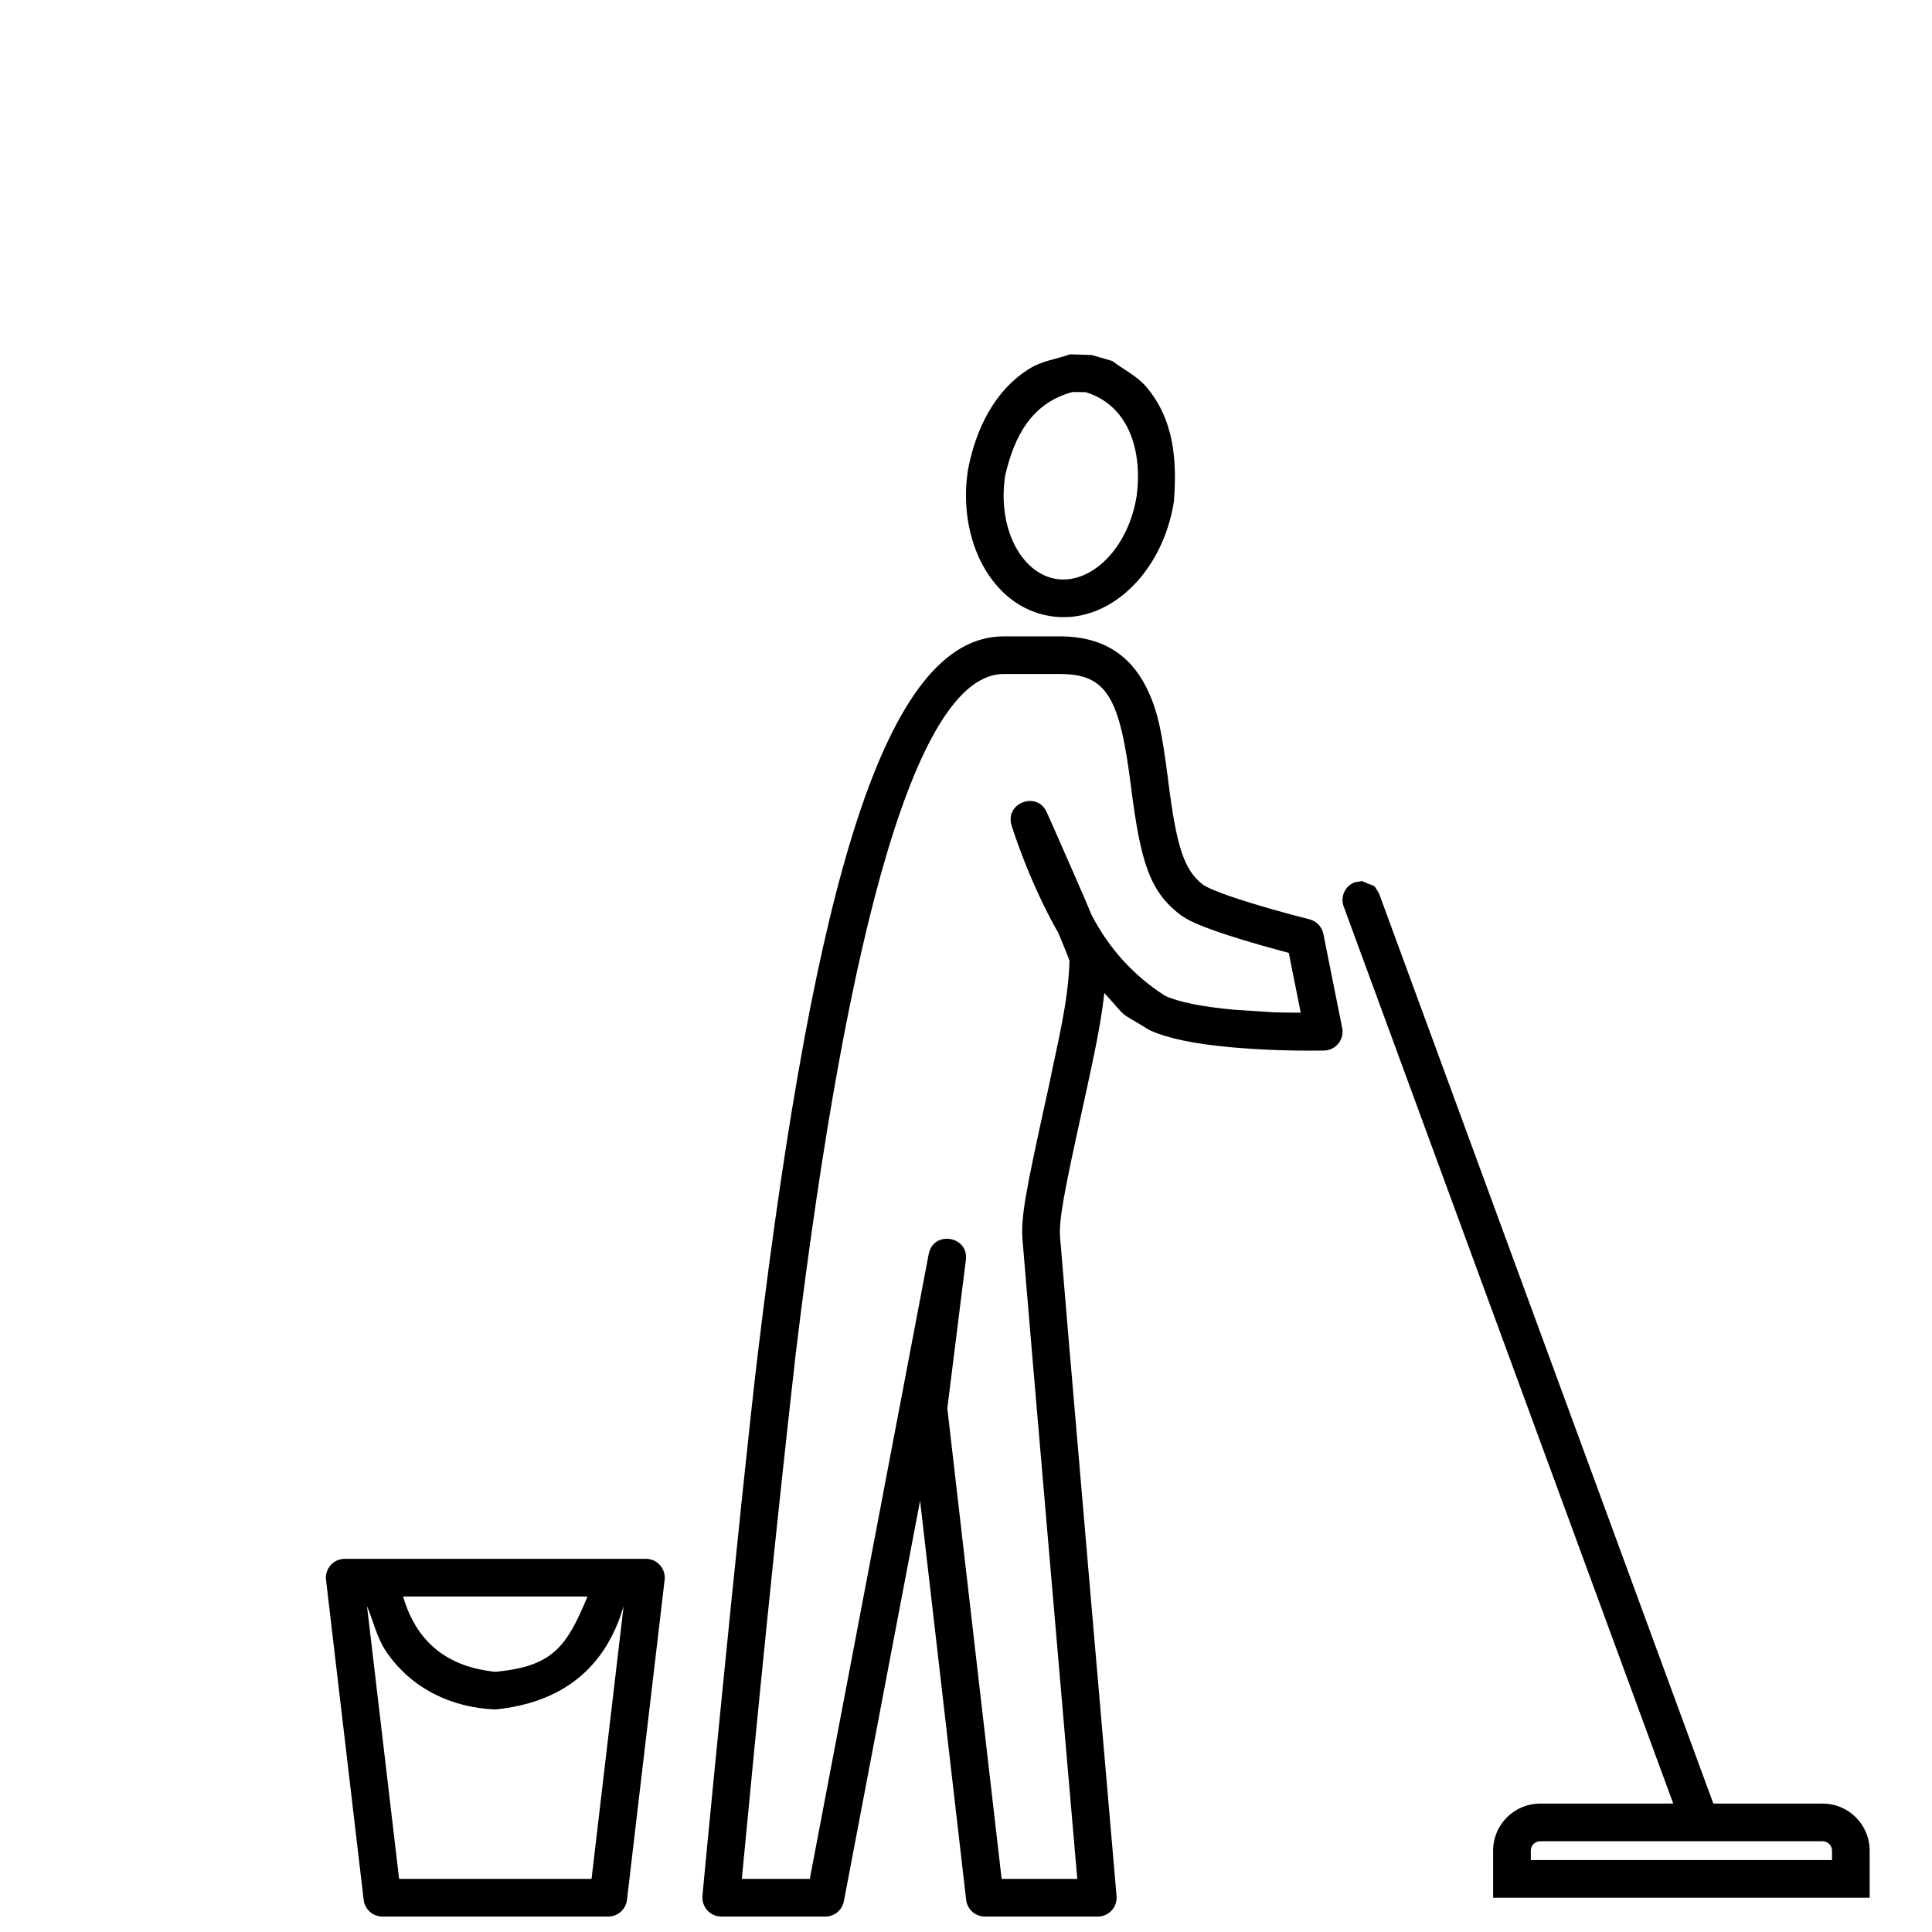 <?xml version="1.0" encoding="UTF-8"?>
<!-- Uploaded to: ICON Repo, www.svgrepo.com, Generator: ICON Repo Mixer Tools -->
<svg width="800px" height="800px" version="1.1" viewBox="144 144 512 512" xmlns="http://www.w3.org/2000/svg">
 <defs>
  <clipPath id="b">
   <path d="m230 557h91v94.902h-91z"/>
  </clipPath>
  <clipPath id="a">
   <path d="m330 312h170v339.9h-170z"/>
  </clipPath>
 </defs>
 <g clip-path="url(#b)">
  <path d="m315.18 557.11c2.988 0 5.301 2.602 4.953 5.57l-9.98 84.816c-0.293 2.512-2.422 4.406-4.953 4.406h-59.871c-2.527 0-4.66-1.895-4.953-4.406l-9.977-84.816c-0.352-2.969 1.969-5.57 4.953-5.57zm-5.914 12.531c-4.957 16.945-16.824 25.648-34 27.383-11.602-0.461-22.293-5.535-28.957-15.398-2.43-3.594-3.363-7.992-5.047-11.984l8.504 72.285h51zm-9.559-2.555h-48.883c3.57 12.289 11.941 18.695 24.441 19.957 15.422-1.418 18.934-6.82 24.441-19.957z"/>
 </g>
 <g clip-path="url(#a)">
  <path d="m424.95 312.64c10.895 0 18.355 4.68 22.75 13.352 3.059 6.027 4.199 11.664 5.902 25.051 0.02 0.148 0.02 0.148 0.039 0.301 2.125 16.762 4.082 23.293 9.227 27.156 0.773 0.578 3.258 1.664 6.769 2.894 1.84 0.641 3.938 1.32 6.231 2.023 3.309 1.012 6.867 2.019 10.422 2.973 2.137 0.574 3.793 1.004 4.731 1.238 1.871 0.465 3.305 1.973 3.684 3.863 0.621 3.121 1.246 6.25 1.875 9.379 1.039 5.188 2.074 10.379 3.113 15.566 0.609 3.043-1.68 5.898-4.789 5.961-0.172 0.004-0.172 0.004-0.902 0.016-7.109 0.086-15.703-0.137-24.004-0.902-9.301-0.863-16.594-2.289-21.457-4.57-8.918-5.523-4.984-2.234-11.875-9.781-1.027 8.961-3.019 17.762-4.91 26.57-0.219 0.988-0.445 2.023-0.707 3.227-5.164 23.441-6.473 30.41-6.113 34.945 0.648 8.191 3.309 39.379 7.34 86.219l0.062 0.793c1.656 19.211 3.43 39.75 5.199 60.254 0.621 7.18 1.199 13.836 1.711 19.812 0.535 6.141 0.535 6.141 0.648 7.508 0.258 2.914-2.043 5.418-4.969 5.418h-29.934c-2.535 0-4.664-1.898-4.953-4.418l-12.211-105.78-20.195 106.14c-0.449 2.348-2.504 4.055-4.898 4.055h-27.59c-2.965 0-5.269-2.562-4.961-5.512-1.273 12.062 10.199-107.12 14.828-145.19 14.914-122.59 33.438-188.56 64.969-188.56zm-84.867 334.77c-0.02 0.473-0.145 1.562 0.023 0.027zm84.867-324.79h-14.969c-22.691 0-41.227 66.008-55.066 179.79-5.269 46.453-9.902 92.977-14.324 139.52h18.012l31.512-165.58c1.203-6.332 10.652-4.844 9.848 1.551l-4.914 39.316 14.391 124.71h20.051l-0.184-2.09c-0.516-5.973-1.09-12.633-1.711-19.812-1.773-20.508-3.543-41.043-5.195-60.262-0.035-0.395-0.035-0.395-0.07-0.789-4.035-46.883-6.691-78.059-7.344-86.285-0.477-6.082 0.719-12.484 6.312-37.879 0.266-1.199 0.492-2.231 0.707-3.215 2.172-10.895 5.086-21.793 5.426-32.953-0.145-0.422-0.051-0.141-0.305-0.844-0.371-0.98-0.914-2.352-1.621-4.07l-1.148-2.731-0.395-0.637c-3.367-6.051-6.309-12.496-8.812-18.945-0.875-2.254-1.637-4.348-2.277-6.234-0.391-1.145-0.66-1.977-0.801-2.445-1.824-5.977 6.781-9.195 9.324-3.488 0.125 0.273 0.125 0.273 0.676 1.512 0.531 1.203 1.125 2.547 1.77 3.992 1.832 4.137 3.664 8.309 5.375 12.238 0.16 0.371 0.16 0.371 0.32 0.742 2.652 6.121 1.395 3.188 3.773 8.797 4.566 8.797 11.145 16.094 19.469 21.375 3.527 1.656 9.918 2.906 18.141 3.672 13.855 0.852 7.922 0.688 17.781 0.801-0.875-4.398-0.441-2.242-1.285-6.461-0.629-3.133-1.258-6.269-1.883-9.402l-1.828-0.484c-3.66-0.984-7.32-2.019-10.754-3.07-2.414-0.738-4.629-1.457-6.606-2.148-4.484-1.566-7.594-2.93-9.465-4.332-8.242-6.18-10.637-14.191-13.137-33.879-0.02-0.152-0.02-0.152-0.039-0.301-2.945-23.195-6.231-29.68-18.754-29.68z"/>
 </g>
 <path d="m505.01 377.5c4.004 1.855 2.75 0.516 4.445 3.269l88.602 241.2h28.949c6.891 0 12.473 5.582 12.473 12.473v12.473h-99.785v-12.473c0-6.891 5.582-12.473 12.473-12.473h35.262l-87.344-237.76c-0.945-2.59 0.379-5.453 2.965-6.406zm122 254.45h-74.84c-1.375 0-2.492 1.117-2.492 2.496v2.496h79.824v-2.496c0-1.379-1.117-2.496-2.492-2.496z"/>
 <path d="m427.59 237.9 5.707 0.176 5.484 1.598c2.988 2.273 6.535 3.961 8.969 6.82 7.461 8.754 8.195 19.688 7.336 30.504-2.988 18.852-17.34 32.723-32.75 30.281-15.41-2.438-24.77-20.066-21.789-38.918 2.039-10.504 6.902-20.906 16.406-26.746 3.199-1.969 7.09-2.477 10.637-3.715zm0.66 9.984c-10.898 2.914-15.438 11.746-17.844 22.039-2.203 13.918 4.227 26.035 13.492 27.504 9.266 1.465 19.121-8.066 21.328-21.992 1.5-11.262-1.617-23.824-13.492-27.508z"/>
 <path transform="matrix(4.989 0 0 4.989 185.46 173.04)" d="m0.5 0.5" fill="none" stroke="#000000" stroke-width="2"/>
</svg>
